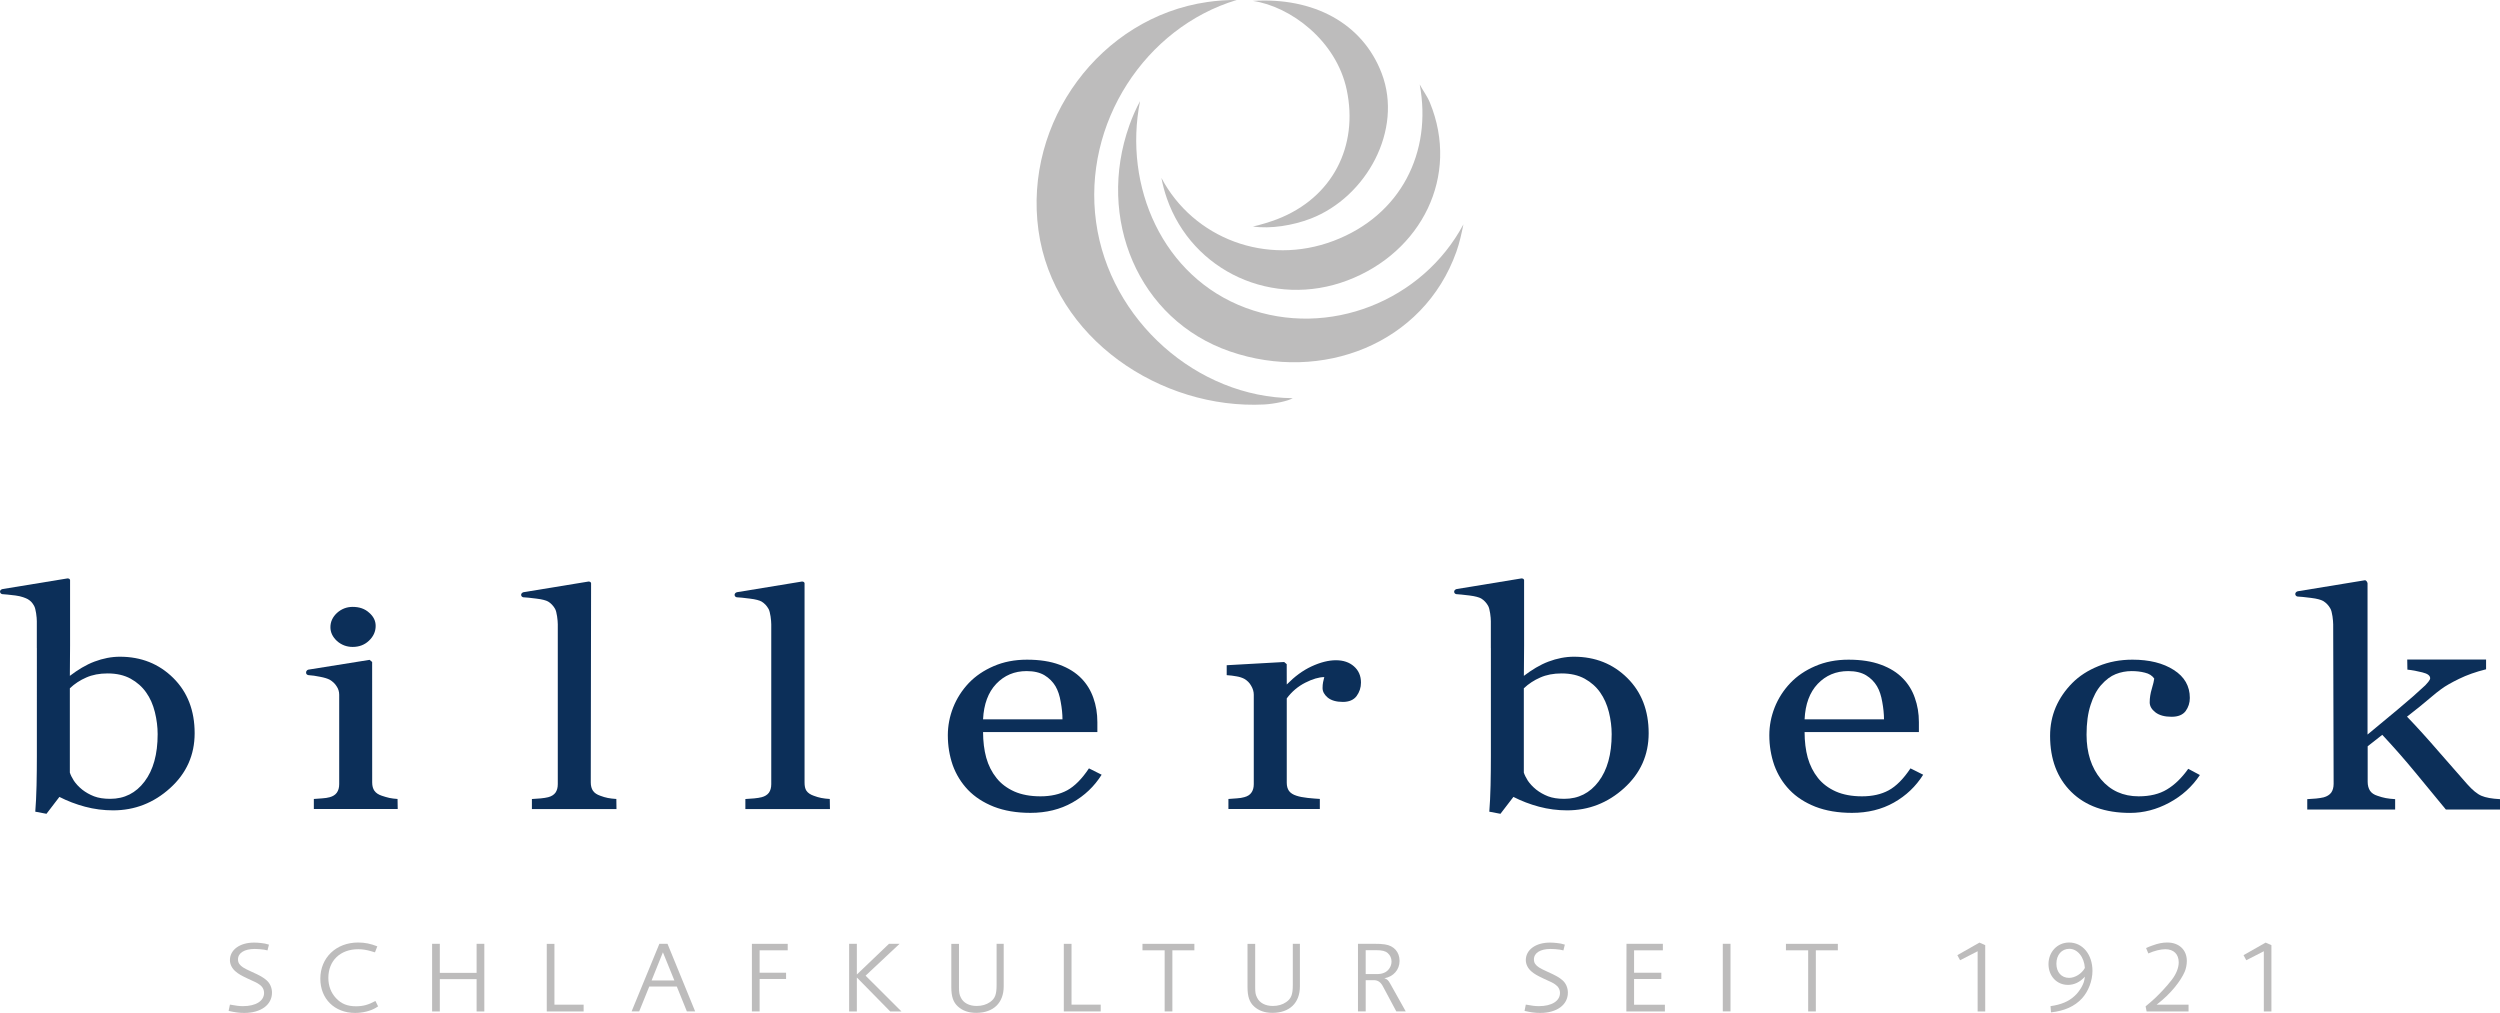<?xml version="1.0" encoding="UTF-8" standalone="no"?>
<svg
   xmlns:dc="http://purl.org/dc/elements/1.1/"
   xmlns:cc="http://creativecommons.org/ns#"
   xmlns:rdf="http://www.w3.org/1999/02/22-rdf-syntax-ns#"
   xmlns:svg="http://www.w3.org/2000/svg"
   xmlns="http://www.w3.org/2000/svg"
   viewBox="0 0 70.866 28.713"
   height="28.713"
   width="70.866"
   xml:space="preserve"
   version="1.1"
   id="svg2"><defs
     id="defs6"><clipPath
       id="clipPath16"
       clipPathUnits="userSpaceOnUse"><path
         id="path18"
         d="m 0,22.97 56.693,0 L 56.693,0 0,0 0,22.97 Z" /></clipPath></defs><g
     transform="matrix(1.25,0,0,-1.25,0,28.713)"
     id="g10"><g
       id="g12"><g
         clip-path="url(#clipPath16)"
         id="g14"><g
           transform="translate(6.168,0.46)"
           id="g20"><path
             id="path22"
             style="fill:#bdbcbc;fill-opacity:1;fill-rule:evenodd;stroke:none"
             d="m 0,0 c 0,0.108 -0.044,0.211 -0.12,0.278 -0.078,0.069 -0.147,0.108 -0.351,0.2 -0.173,0.078 -0.226,0.113 -0.269,0.172 -0.021,0.028 -0.031,0.065 -0.031,0.104 0,0.147 0.146,0.237 0.38,0.237 0.055,0 0.156,-0.007 0.211,-0.016 0.019,-0.005 0.044,-0.01 0.078,-0.017 l 0.033,0.131 c -0.076,0.023 -0.104,0.028 -0.184,0.037 -0.058,0.007 -0.11,0.009 -0.156,0.009 -0.32,0 -0.545,-0.163 -0.545,-0.397 0,-0.097 0.048,-0.191 0.131,-0.26 0.067,-0.057 0.129,-0.092 0.276,-0.161 0.186,-0.085 0.2,-0.089 0.259,-0.131 0.072,-0.048 0.108,-0.115 0.108,-0.193 0,-0.181 -0.186,-0.299 -0.478,-0.299 -0.087,0 -0.152,0.009 -0.296,0.035 l -0.03,-0.143 C -0.834,-0.448 -0.74,-0.46 -0.628,-0.46 -0.251,-0.46 0,-0.276 0,0" /></g><g
           transform="translate(8.574,0.149)"
           id="g24"><path
             id="path26"
             style="fill:#bdbcbc;fill-opacity:1;fill-rule:evenodd;stroke:none"
             d="m 0,0 -0.06,0.122 c -0.163,-0.088 -0.282,-0.12 -0.439,-0.12 -0.197,0 -0.335,0.055 -0.455,0.184 -0.115,0.122 -0.174,0.278 -0.174,0.46 0,0.391 0.271,0.65 0.678,0.65 0.096,0 0.183,-0.014 0.294,-0.046 0.018,-0.004 0.048,-0.013 0.085,-0.025 l 0.053,0.136 c -0.148,0.059 -0.278,0.087 -0.435,0.087 -0.499,0 -0.857,-0.345 -0.857,-0.821 0,-0.457 0.324,-0.776 0.789,-0.776 0.172,0 0.354,0.045 0.471,0.117 C -0.039,-0.025 -0.023,-0.014 0,0" /></g><g
           transform="translate(10.983,0.034)"
           id="g28"><path
             id="path30"
             style="fill:#bdbcbc;fill-opacity:1;fill-rule:evenodd;stroke:none"
             d="m 0,0 0,1.533 -0.175,0 0,-0.659 -0.834,0 0,0.659 -0.175,0 0,-1.533 0.175,0 0,0.733 0.834,0 L -0.175,0 0,0 Z" /></g><g
           transform="translate(13.235,0.034)"
           id="g32"><path
             id="path34"
             style="fill:#bdbcbc;fill-opacity:1;fill-rule:evenodd;stroke:none"
             d="m 0,0 0,0.154 -0.662,0 0,1.379 -0.174,0 L -0.836,0 0,0 Z" /></g><g
           transform="translate(15.293,0.736)"
           id="g36"><path
             id="path38"
             style="fill:#bdbcbc;fill-opacity:1;fill-rule:evenodd;stroke:none"
             d="M 0,0 -0.517,0 -0.26,0.639 0,0 Z m 0.471,-0.701 -0.627,1.533 -0.184,0 -0.63,-1.533 0.172,0 0.228,0.563 0.625,0 0.228,-0.563 0.188,0 z" /></g><g
           transform="translate(17.863,1.42)"
           id="g40"><path
             id="path42"
             style="fill:#bdbcbc;fill-opacity:1;fill-rule:evenodd;stroke:none"
             d="m 0,0 0,0.147 -0.812,0 0,-1.533 0.175,0 0,0.736 0.6,0 0,0.142 -0.6,0 0,0.508 L 0,0 Z" /></g><g
           transform="translate(20.442,0.034)"
           id="g44"><path
             id="path46"
             style="fill:#bdbcbc;fill-opacity:1;fill-rule:evenodd;stroke:none"
             d="m 0,0 -0.813,0.811 0.77,0.722 -0.24,0 -0.728,-0.696 0,0.696 -0.175,0 0,-1.533 0.175,0 0,0.77 L -0.255,0 0,0 Z" /></g><g
           transform="translate(22.761,0.602)"
           id="g48"><path
             id="path50"
             style="fill:#bdbcbc;fill-opacity:1;fill-rule:evenodd;stroke:none"
             d="m 0,0 0,0.965 -0.161,0 0,-0.933 c 0,-0.214 -0.034,-0.308 -0.149,-0.388 -0.083,-0.058 -0.186,-0.088 -0.303,-0.088 -0.168,0 -0.302,0.069 -0.359,0.191 -0.034,0.069 -0.042,0.115 -0.042,0.237 l 0,0.981 -0.174,0 0,-0.981 c 0,-0.212 0.043,-0.343 0.149,-0.439 C -0.933,-0.552 -0.797,-0.6 -0.623,-0.6 -0.234,-0.6 0,-0.375 0,0" /></g><g
           transform="translate(24.961,0.034)"
           id="g52"><path
             id="path54"
             style="fill:#bdbcbc;fill-opacity:1;fill-rule:evenodd;stroke:none"
             d="m 0,0 0,0.154 -0.662,0 0,1.379 -0.175,0 L -0.837,0 0,0 Z" /></g><g
           transform="translate(27.085,1.42)"
           id="g56"><path
             id="path58"
             style="fill:#bdbcbc;fill-opacity:1;fill-rule:evenodd;stroke:none"
             d="m 0,0 0,0.147 -1.177,0 0,-0.147 0.503,0 0,-1.386 0.175,0 0,1.386 L 0,0 Z" /></g><g
           transform="translate(29.478,0.602)"
           id="g60"><path
             id="path62"
             style="fill:#bdbcbc;fill-opacity:1;fill-rule:evenodd;stroke:none"
             d="m 0,0 0,0.965 -0.161,0 0,-0.933 c 0,-0.214 -0.034,-0.308 -0.15,-0.388 -0.082,-0.058 -0.186,-0.088 -0.303,-0.088 -0.168,0 -0.301,0.069 -0.358,0.191 -0.035,0.069 -0.042,0.115 -0.042,0.237 l 0,0.981 -0.174,0 0,-0.981 c 0,-0.212 0.043,-0.343 0.149,-0.439 C -0.933,-0.552 -0.798,-0.6 -0.623,-0.6 -0.234,-0.6 0,-0.375 0,0" /></g><g
           transform="translate(31.556,1.168)"
           id="g64"><path
             id="path66"
             style="fill:#bdbcbc;fill-opacity:1;fill-rule:evenodd;stroke:none"
             d="m 0,0 c 0,-0.117 -0.073,-0.223 -0.179,-0.262 -0.057,-0.021 -0.092,-0.025 -0.182,-0.025 l -0.225,0 0,0.542 0.234,0 c 0.139,0 0.21,-0.018 0.267,-0.067 C -0.032,0.142 0,0.073 0,0 m 0.322,-1.133 -0.356,0.636 c -0.039,0.069 -0.069,0.099 -0.129,0.115 0.205,0.035 0.345,0.194 0.345,0.393 0,0.203 -0.127,0.345 -0.333,0.375 C -0.229,0.397 -0.278,0.4 -0.4,0.4 l -0.361,0 0,-1.533 0.175,0 0,0.708 0.182,0 c 0.096,0 0.158,-0.044 0.211,-0.145 l 0.301,-0.563 0.214,0 z" /></g><g
           transform="translate(35.555,0.46)"
           id="g68"><path
             id="path70"
             style="fill:#bdbcbc;fill-opacity:1;fill-rule:evenodd;stroke:none"
             d="m 0,0 c 0,0.108 -0.043,0.211 -0.119,0.278 -0.078,0.069 -0.148,0.108 -0.352,0.2 -0.173,0.078 -0.225,0.113 -0.269,0.172 -0.021,0.028 -0.03,0.065 -0.03,0.104 0,0.147 0.145,0.237 0.379,0.237 0.056,0 0.157,-0.007 0.212,-0.016 0.018,-0.005 0.044,-0.01 0.078,-0.017 l 0.032,0.131 c -0.076,0.023 -0.103,0.028 -0.183,0.037 -0.058,0.007 -0.111,0.009 -0.157,0.009 -0.32,0 -0.545,-0.163 -0.545,-0.397 0,-0.097 0.049,-0.191 0.131,-0.26 0.067,-0.057 0.129,-0.092 0.276,-0.161 0.186,-0.085 0.2,-0.089 0.26,-0.131 0.071,-0.048 0.108,-0.115 0.108,-0.193 0,-0.181 -0.186,-0.299 -0.478,-0.299 -0.088,0 -0.152,0.009 -0.297,0.035 L -0.983,-0.414 C -0.834,-0.448 -0.74,-0.46 -0.627,-0.46 -0.25,-0.46 0,-0.276 0,0" /></g><g
           transform="translate(37.755,0.034)"
           id="g72"><path
             id="path74"
             style="fill:#bdbcbc;fill-opacity:1;fill-rule:evenodd;stroke:none"
             d="m 0,0 0,0.152 -0.699,0 0,0.584 0.618,0 0,0.142 -0.618,0 0,0.508 0.653,0 0,0.147 -0.825,0 L -0.874,0 0,0 Z" /></g><path
           id="path76"
           style="fill:#bdbcbc;fill-opacity:1;fill-rule:evenodd;stroke:none"
           d="m 39.243,1.568 -0.175,0 0,-1.533 0.175,0 0,1.533 z" /><g
           transform="translate(41.677,1.42)"
           id="g78"><path
             id="path80"
             style="fill:#bdbcbc;fill-opacity:1;fill-rule:evenodd;stroke:none"
             d="m 0,0 0,0.147 -1.177,0 0,-0.147 0.504,0 0,-1.386 0.174,0 0,1.386 L 0,0 Z" /></g><g
           transform="translate(45.019,0.034)"
           id="g82"><path
             id="path84"
             style="fill:#bdbcbc;fill-opacity:1;fill-rule:evenodd;stroke:none"
             d="M 0,0 0,1.503 -0.131,1.561 -0.632,1.276 -0.57,1.161 -0.172,1.365 -0.172,0 0,0 Z" /></g><g
           transform="translate(47.279,1.02)"
           id="g86"><path
             id="path88"
             style="fill:#bdbcbc;fill-opacity:1;fill-rule:evenodd;stroke:none"
             d="m 0,0 c -0.069,-0.129 -0.223,-0.225 -0.358,-0.225 -0.173,0 -0.288,0.129 -0.288,0.321 0,0.201 0.12,0.338 0.294,0.338 C -0.168,0.434 -0.016,0.248 0,0 m 0.172,-0.067 c 0,0.373 -0.223,0.644 -0.53,0.644 -0.265,0 -0.467,-0.212 -0.467,-0.49 0,-0.271 0.188,-0.471 0.441,-0.471 0.145,0 0.274,0.064 0.384,0.186 -0.014,-0.108 -0.028,-0.149 -0.078,-0.241 -0.044,-0.076 -0.097,-0.145 -0.159,-0.2 -0.133,-0.122 -0.301,-0.193 -0.542,-0.227 l 0.011,-0.141 c 0.304,0.032 0.538,0.138 0.701,0.315 0.148,0.161 0.239,0.402 0.239,0.625" /></g><g
           transform="translate(49.63,0.034)"
           id="g90"><path
             id="path92"
             style="fill:#bdbcbc;fill-opacity:1;fill-rule:evenodd;stroke:none"
             d="m 0,0 0,0.154 -0.724,0 0.021,0.016 c 0.31,0.241 0.526,0.524 0.616,0.731 0.03,0.069 0.048,0.163 0.048,0.244 0,0.252 -0.177,0.418 -0.443,0.418 -0.106,0 -0.201,-0.018 -0.336,-0.067 -0.069,-0.025 -0.09,-0.032 -0.145,-0.059 l 0.051,-0.122 c 0.138,0.062 0.283,0.096 0.386,0.096 0.188,0 0.303,-0.112 0.303,-0.298 0,-0.122 -0.055,-0.262 -0.156,-0.394 C -0.437,0.644 -0.505,0.563 -0.583,0.48 -0.726,0.331 -0.77,0.285 -0.947,0.138 L -0.974,0.115 -0.951,0 0,0 Z" /></g><g
           transform="translate(51.509,0.034)"
           id="g94"><path
             id="path96"
             style="fill:#bdbcbc;fill-opacity:1;fill-rule:evenodd;stroke:none"
             d="M 0,0 0,1.503 -0.131,1.561 -0.632,1.276 -0.57,1.161 -0.172,1.365 -0.172,0 0,0 Z" /></g><g
           transform="translate(28.411,22.95)"
           id="g98"><path
             id="path100"
             style="fill:#bdbcbc;fill-opacity:1;fill-rule:nonzero;stroke:none"
             d="M 0,0 C 1.37,0.087 2.487,-0.501 2.922,-1.643 3.411,-2.927 2.575,-4.448 1.315,-4.936 0.913,-5.092 0.4,-5.175 0.001,-5.116 c 0.141,0.027 0.414,0.112 0.552,0.166 1.26,0.488 1.844,1.661 1.576,2.932 C 1.894,-0.899 0.852,-0.125 0,0" /></g><g
           transform="translate(23.549,17.748)"
           id="g102"><path
             id="path104"
             style="fill:#bdbcbc;fill-opacity:1;fill-rule:nonzero;stroke:none"
             d="M 0,0 C -0.34,2.463 1.409,4.83 3.833,5.177 4.056,5.209 4.276,5.224 4.494,5.222 2.423,4.599 0.998,2.425 1.307,0.187 1.615,-2.05 3.607,-3.79 5.766,-3.807 5.671,-3.87 5.344,-3.938 5.12,-3.95 2.788,-4.07 0.34,-2.463 0,0" /></g><g
           transform="translate(27.895,15)"
           id="g106"><path
             id="path108"
             style="fill:#bdbcbc;fill-opacity:1;fill-rule:nonzero;stroke:none"
             d="m 0,0 c -2.093,0.72 -3.033,3.024 -2.285,5.126 0.068,0.192 0.149,0.376 0.243,0.551 C -2.425,3.744 -1.528,1.689 0.355,0.989 2.238,0.288 4.369,1.151 5.291,2.883 5.252,2.688 5.201,2.456 5.132,2.263 4.385,0.162 2.072,-0.714 0,0" /></g><g
           transform="translate(30.555,16.611)"
           id="g110"><path
             id="path112"
             style="fill:#bdbcbc;fill-opacity:1;fill-rule:nonzero;stroke:none"
             d="M 0,0 C -1.682,-0.637 -3.515,0.197 -4.095,1.864 -4.148,2.016 -4.188,2.171 -4.218,2.325 -3.493,0.955 -1.84,0.319 -0.312,0.898 1.215,1.477 1.926,2.908 1.64,4.445 1.712,4.306 1.81,4.182 1.871,4.032 2.554,2.369 1.682,0.637 0,0" /></g><g
           transform="translate(52.91,8.81)"
           id="g114"><path
             id="path116"
             style="fill:#0c2f59;fill-opacity:1;fill-rule:nonzero;stroke:none"
             d="m 0,0 c 0,0.082 -0.021,0.291 -0.065,0.362 -0.04,0.072 -0.095,0.129 -0.163,0.17 -0.048,0.027 -0.137,0.053 -0.269,0.069 -0.162,0.02 -0.235,0.028 -0.315,0.032 -0.062,0.015 -0.067,0.097 0.007,0.119 L 0.72,1.002 C 0.754,1 0.774,0.958 0.779,0.934 l 0,-1.38 0,-2.051 c 0.211,0.177 0.441,0.366 0.684,0.568 0.248,0.206 0.457,0.39 0.627,0.55 0.021,0.021 0.044,0.047 0.069,0.079 0.028,0.034 0.04,0.061 0.04,0.08 0,0.059 -0.056,0.104 -0.177,0.133 -0.117,0.03 -0.23,0.051 -0.339,0.062 l -0.004,0.229 1.788,0 0,-0.221 C 3.234,-1.075 3.031,-1.147 2.854,-1.234 2.679,-1.319 2.545,-1.396 2.453,-1.464 2.387,-1.51 2.294,-1.585 2.174,-1.688 2.055,-1.791 1.888,-1.925 1.674,-2.091 1.897,-2.322 2.147,-2.599 2.425,-2.921 2.707,-3.244 2.912,-3.478 3.04,-3.623 3.16,-3.758 3.268,-3.846 3.362,-3.886 3.457,-3.927 3.6,-3.953 3.783,-3.962 l 0,-0.236 -1.228,0.001 -0.687,0.834 c -0.242,0.294 -0.494,0.581 -0.755,0.86 l -0.331,-0.26 0,-0.804 c 0,-0.082 0.018,-0.15 0.053,-0.204 0.035,-0.052 0.091,-0.091 0.169,-0.115 0.066,-0.023 0.128,-0.041 0.188,-0.052 0.06,-0.011 0.134,-0.02 0.213,-0.024 l 0,-0.236 -1.993,0 0,0.236 0.201,0.014 c 0.068,0.007 0.125,0.016 0.171,0.027 0.076,0.021 0.132,0.056 0.17,0.105 0.037,0.052 0.056,0.119 0.056,0.201 L 0,0 Z" /></g><g
           transform="translate(0.835,8.271)"
           id="g118"><path
             id="path120"
             style="fill:#0c2f59;fill-opacity:1;fill-rule:nonzero;stroke:none"
             d="m 0,0 0,0.613 c 0,0.079 -0.021,0.282 -0.063,0.35 -0.04,0.07 -0.075,0.108 -0.14,0.148 -0.047,0.026 -0.15,0.068 -0.278,0.084 -0.157,0.019 -0.228,0.026 -0.305,0.031 -0.06,0.014 -0.072,0.096 0.007,0.115 L 0.697,1.583 C 0.729,1.582 0.749,1.569 0.754,1.546 l 0,-1.491 -0.005,-0.682 c 0.184,0.139 0.364,0.25 0.557,0.323 0.196,0.074 0.389,0.111 0.578,0.111 0.482,0 0.886,-0.161 1.21,-0.482 0.323,-0.32 0.485,-0.738 0.485,-1.252 0,-0.494 -0.185,-0.91 -0.557,-1.246 -0.371,-0.336 -0.802,-0.504 -1.293,-0.504 -0.215,0 -0.427,0.027 -0.637,0.083 -0.205,0.055 -0.399,0.129 -0.58,0.222 l -0.293,-0.383 -0.254,0.048 c 0.014,0.168 0.023,0.366 0.029,0.597 0.005,0.231 0.007,0.454 0.007,0.67 L 0.001,0 0,0 Z m 2.677,-1.448 c -0.042,0.17 -0.108,0.319 -0.198,0.445 -0.09,0.128 -0.207,0.232 -0.352,0.312 -0.145,0.079 -0.318,0.119 -0.521,0.119 -0.185,0 -0.347,-0.031 -0.486,-0.093 -0.138,-0.06 -0.261,-0.14 -0.371,-0.244 l 0,-1.911 c 0.016,-0.053 0.046,-0.114 0.091,-0.185 0.047,-0.07 0.11,-0.138 0.189,-0.202 0.079,-0.062 0.169,-0.113 0.269,-0.152 0.099,-0.038 0.222,-0.057 0.367,-0.057 0.321,0 0.581,0.131 0.778,0.392 0.198,0.261 0.297,0.619 0.297,1.074 0,0.164 -0.021,0.331 -0.063,0.502" /></g><g
           transform="translate(8.367,8.441)"
           id="g122"><path
             id="path124"
             style="fill:#0c2f59;fill-opacity:1;fill-rule:evenodd;stroke:none"
             d="m 0,0 c -0.099,-0.094 -0.222,-0.141 -0.369,-0.141 -0.136,0 -0.255,0.045 -0.356,0.134 -0.099,0.092 -0.149,0.196 -0.149,0.313 0,0.124 0.05,0.231 0.148,0.323 0.102,0.092 0.221,0.138 0.357,0.138 0.152,0 0.276,-0.043 0.372,-0.131 0.1,-0.085 0.149,-0.185 0.149,-0.3 C 0.152,0.208 0.101,0.096 0,0 m -1.25,-3.817 0,0.228 0.19,0.014 c 0.066,0.004 0.123,0.013 0.17,0.026 0.073,0.02 0.126,0.054 0.16,0.101 0.037,0.051 0.055,0.115 0.055,0.195 l 0,2.029 c 0,0.07 -0.02,0.134 -0.059,0.191 -0.037,0.06 -0.089,0.109 -0.157,0.149 -0.05,0.026 -0.122,0.048 -0.217,0.066 -0.095,0.02 -0.182,0.032 -0.261,0.037 0,0 -0.057,0.004 -0.057,0.058 0,0.056 0.052,0.067 0.052,0.067 l 1.388,0.222 0.058,-0.048 0.001,-2.731 c 0,-0.077 0.016,-0.141 0.051,-0.191 0.036,-0.05 0.092,-0.087 0.168,-0.112 0.058,-0.02 0.114,-0.036 0.17,-0.049 0.055,-0.012 0.117,-0.019 0.186,-0.024 l 0.004,-0.228 -1.902,0 z" /></g><g
           transform="translate(12.062,4.623)"
           id="g126"><path
             id="path128"
             style="fill:#0c2f59;fill-opacity:1;fill-rule:evenodd;stroke:none"
             d="m 0,0 0,0.228 0.199,0.014 c 0.068,0.007 0.125,0.015 0.17,0.027 0.073,0.019 0.128,0.053 0.164,0.101 0.036,0.05 0.054,0.115 0.054,0.194 l 0,3.626 C 0.587,4.27 0.566,4.472 0.525,4.541 0.485,4.611 0.433,4.666 0.368,4.706 0.321,4.732 0.235,4.757 0.106,4.772 -0.05,4.792 -0.121,4.799 -0.198,4.803 -0.258,4.818 -0.263,4.897 -0.191,4.918 L 1.285,5.16 C 1.317,5.159 1.337,5.147 1.342,5.123 L 1.335,0.604 C 1.335,0.527 1.352,0.463 1.386,0.413 1.42,0.365 1.475,0.328 1.551,0.302 1.608,0.28 1.665,0.263 1.721,0.252 1.778,0.241 1.843,0.233 1.915,0.229 L 1.918,0 0,0 Z" /></g><g
           transform="translate(16.903,4.623)"
           id="g130"><path
             id="path132"
             style="fill:#0c2f59;fill-opacity:1;fill-rule:evenodd;stroke:none"
             d="m 0,0 0,0.228 0.199,0.014 c 0.068,0.007 0.125,0.015 0.17,0.027 0.073,0.019 0.128,0.053 0.164,0.101 0.036,0.05 0.054,0.115 0.054,0.194 l 0,3.626 C 0.587,4.27 0.566,4.472 0.524,4.541 0.485,4.611 0.433,4.666 0.367,4.706 0.321,4.732 0.234,4.757 0.106,4.772 -0.05,4.792 -0.122,4.799 -0.198,4.803 -0.259,4.818 -0.263,4.897 -0.191,4.918 L 1.284,5.16 C 1.317,5.159 1.337,5.147 1.342,5.123 l 0,-4.519 C 1.342,0.527 1.352,0.463 1.386,0.413 1.42,0.365 1.475,0.328 1.55,0.302 1.608,0.28 1.665,0.263 1.721,0.252 1.778,0.241 1.843,0.233 1.914,0.229 L 1.918,0 0,0 Z" /></g><g
           transform="translate(24.054,7.053)"
           id="g134"><path
             id="path136"
             style="fill:#0c2f59;fill-opacity:1;fill-rule:evenodd;stroke:none"
             d="m 0,0 c -0.023,0.142 -0.063,0.26 -0.118,0.355 -0.061,0.102 -0.144,0.185 -0.249,0.249 -0.105,0.063 -0.24,0.095 -0.406,0.095 -0.277,0 -0.507,-0.097 -0.691,-0.291 -0.181,-0.192 -0.28,-0.459 -0.297,-0.803 l 1.801,0 C 0.04,-0.272 0.026,-0.14 0,0 m 0.265,-2.282 c -0.276,-0.156 -0.593,-0.234 -0.951,-0.234 -0.315,0 -0.592,0.047 -0.831,0.14 -0.236,0.094 -0.431,0.22 -0.586,0.381 -0.153,0.161 -0.269,0.348 -0.346,0.561 -0.074,0.214 -0.111,0.44 -0.111,0.678 0,0.214 0.04,0.423 0.12,0.628 0.082,0.207 0.201,0.393 0.357,0.558 0.152,0.158 0.339,0.285 0.562,0.381 0.225,0.098 0.477,0.147 0.756,0.147 0.286,0 0.531,-0.038 0.736,-0.114 C 0.175,0.769 0.341,0.665 0.469,0.533 0.591,0.408 0.681,0.261 0.74,0.092 0.801,-0.077 0.831,-0.261 0.831,-0.459 l 0,-0.224 -2.592,0 c 10e-4,-0.214 0.024,-0.408 0.072,-0.582 0.049,-0.175 0.127,-0.329 0.233,-0.461 0.102,-0.129 0.237,-0.23 0.403,-0.305 0.166,-0.073 0.364,-0.11 0.594,-0.11 0.234,0 0.436,0.045 0.605,0.136 0.17,0.093 0.335,0.259 0.494,0.498 L 0.928,-1.651 C 0.761,-1.917 0.541,-2.126 0.265,-2.282" /></g><g
           transform="translate(30.763,7.185)"
           id="g138"><path
             id="path140"
             style="fill:#0c2f59;fill-opacity:1;fill-rule:evenodd;stroke:none"
             d="m 0,0 c -0.067,-0.088 -0.171,-0.132 -0.31,-0.132 -0.148,0 -0.264,0.033 -0.344,0.098 -0.077,0.065 -0.117,0.137 -0.117,0.217 0,0.049 0.004,0.093 0.012,0.134 0.01,0.038 0.019,0.076 0.027,0.114 C -0.854,0.43 -0.997,0.388 -1.161,0.305 -1.327,0.221 -1.468,0.103 -1.583,-0.052 l 0,-1.912 c 0,-0.077 0.017,-0.139 0.051,-0.187 0.036,-0.048 0.092,-0.084 0.168,-0.108 0.066,-0.022 0.15,-0.039 0.253,-0.05 0.106,-0.011 0.201,-0.019 0.278,-0.023 l 0,-0.229 -2.073,0 0,0.228 0.191,0.014 c 0.066,0.004 0.122,0.013 0.169,0.027 0.073,0.019 0.127,0.053 0.16,0.101 0.037,0.05 0.055,0.115 0.055,0.194 l 0,2.029 c 0,0.069 -0.02,0.136 -0.059,0.202 -0.036,0.066 -0.089,0.119 -0.157,0.158 -0.05,0.026 -0.109,0.045 -0.177,0.056 -0.068,0.013 -0.142,0.022 -0.221,0.027 l 0,0.225 1.303,0.073 0.058,-0.049 0.001,-0.461 c 0.178,0.18 0.359,0.316 0.561,0.41 0.201,0.093 0.386,0.14 0.554,0.14 0.167,0 0.303,-0.046 0.407,-0.137 C 0.046,0.583 0.1,0.46 0.1,0.306 0.1,0.192 0.066,0.09 0,0" /></g><g
           transform="translate(33.808,8.271)"
           id="g142"><path
             id="path144"
             style="fill:#0c2f59;fill-opacity:1;fill-rule:nonzero;stroke:none"
             d="m 0,0 0,0.613 c 0,0.079 -0.021,0.282 -0.063,0.35 -0.04,0.07 -0.092,0.125 -0.157,0.165 -0.047,0.026 -0.134,0.051 -0.261,0.067 -0.157,0.019 -0.228,0.026 -0.305,0.031 -0.06,0.014 -0.065,0.093 0.007,0.115 L 0.696,1.583 C 0.729,1.582 0.749,1.569 0.754,1.546 l 0,-1.491 -0.005,-0.682 c 0.184,0.139 0.364,0.25 0.557,0.323 0.196,0.074 0.389,0.111 0.578,0.111 0.482,0 0.886,-0.161 1.21,-0.482 0.323,-0.32 0.485,-0.738 0.485,-1.252 0,-0.494 -0.186,-0.91 -0.557,-1.246 -0.371,-0.336 -0.803,-0.504 -1.293,-0.504 -0.215,0 -0.427,0.027 -0.637,0.083 -0.205,0.055 -0.399,0.129 -0.58,0.222 l -0.294,-0.383 -0.253,0.048 c 0.014,0.168 0.023,0.366 0.029,0.597 0.005,0.231 0.007,0.454 0.007,0.67 L 0.001,0 0,0 Z m 2.677,-1.448 c -0.043,0.17 -0.109,0.319 -0.198,0.445 -0.09,0.128 -0.207,0.232 -0.352,0.312 -0.145,0.079 -0.318,0.119 -0.522,0.119 -0.184,0 -0.346,-0.031 -0.485,-0.093 -0.138,-0.06 -0.261,-0.14 -0.372,-0.244 l 0,-1.911 c 0.016,-0.053 0.047,-0.114 0.091,-0.185 0.048,-0.07 0.111,-0.138 0.19,-0.202 0.079,-0.062 0.169,-0.113 0.269,-0.152 0.099,-0.038 0.222,-0.057 0.367,-0.057 0.321,0 0.581,0.131 0.778,0.392 0.198,0.261 0.297,0.619 0.297,1.074 0,0.164 -0.021,0.331 -0.063,0.502" /></g><g
           transform="translate(42.684,7.053)"
           id="g146"><path
             id="path148"
             style="fill:#0c2f59;fill-opacity:1;fill-rule:evenodd;stroke:none"
             d="m 0,0 c -0.024,0.142 -0.063,0.26 -0.119,0.355 -0.06,0.102 -0.143,0.185 -0.248,0.249 -0.105,0.063 -0.24,0.095 -0.406,0.095 -0.277,0 -0.507,-0.097 -0.692,-0.291 -0.181,-0.192 -0.28,-0.459 -0.296,-0.803 l 1.801,0 C 0.039,-0.272 0.026,-0.14 0,0 m 0.265,-2.282 c -0.276,-0.156 -0.593,-0.234 -0.951,-0.234 -0.315,0 -0.593,0.047 -0.832,0.14 -0.236,0.094 -0.431,0.22 -0.585,0.381 -0.154,0.161 -0.269,0.348 -0.346,0.561 -0.074,0.214 -0.112,0.44 -0.112,0.678 0,0.214 0.04,0.423 0.12,0.628 0.082,0.207 0.201,0.393 0.358,0.558 0.151,0.158 0.338,0.285 0.561,0.381 0.226,0.098 0.478,0.147 0.756,0.147 0.287,0 0.532,-0.038 0.736,-0.114 C 0.175,0.769 0.341,0.665 0.468,0.533 0.59,0.408 0.681,0.261 0.739,0.092 0.8,-0.077 0.831,-0.261 0.831,-0.459 l 0,-0.224 -2.592,0 c 0,-0.214 0.024,-0.408 0.071,-0.582 0.05,-0.175 0.128,-0.329 0.233,-0.461 0.103,-0.129 0.237,-0.23 0.404,-0.305 0.166,-0.073 0.364,-0.11 0.593,-0.11 0.235,0 0.437,0.045 0.605,0.136 0.171,0.093 0.336,0.259 0.495,0.498 L 0.928,-1.651 C 0.761,-1.917 0.541,-2.126 0.265,-2.282" /></g><g
           transform="translate(46.972,5.011)"
           id="g150"><path
             id="path152"
             style="fill:#0c2f59;fill-opacity:1;fill-rule:evenodd;stroke:none"
             d="m 0,0 c -0.321,0.316 -0.482,0.741 -0.482,1.273 0,0.231 0.043,0.447 0.128,0.648 0.087,0.202 0.213,0.386 0.377,0.551 C 0.18,2.63 0.376,2.757 0.613,2.853 0.849,2.951 1.106,3 1.385,3 1.769,3 2.082,2.922 2.324,2.766 2.566,2.612 2.687,2.4 2.687,2.132 2.687,2.021 2.655,1.921 2.591,1.833 2.526,1.748 2.42,1.705 2.274,1.705 2.117,1.705 1.994,1.738 1.906,1.806 1.82,1.873 1.777,1.948 1.777,2.032 1.777,2.133 1.793,2.235 1.825,2.34 1.856,2.447 1.875,2.522 1.88,2.571 1.833,2.639 1.763,2.683 1.669,2.705 1.577,2.729 1.477,2.741 1.369,2.741 1.242,2.741 1.121,2.718 1.005,2.672 0.892,2.627 0.782,2.545 0.674,2.423 0.576,2.312 0.497,2.163 0.437,1.975 0.375,1.786 0.345,1.561 0.345,1.299 0.345,0.887 0.454,0.55 0.67,0.289 0.888,0.03 1.174,-0.099 1.527,-0.099 c 0.256,0 0.47,0.052 0.641,0.156 0.174,0.104 0.335,0.26 0.483,0.468 L 2.915,0.384 C 2.738,0.118 2.507,-0.09 2.22,-0.244 1.934,-0.398 1.638,-0.475 1.333,-0.475 0.766,-0.475 0.321,-0.316 0,0" /></g></g></g></g></svg>